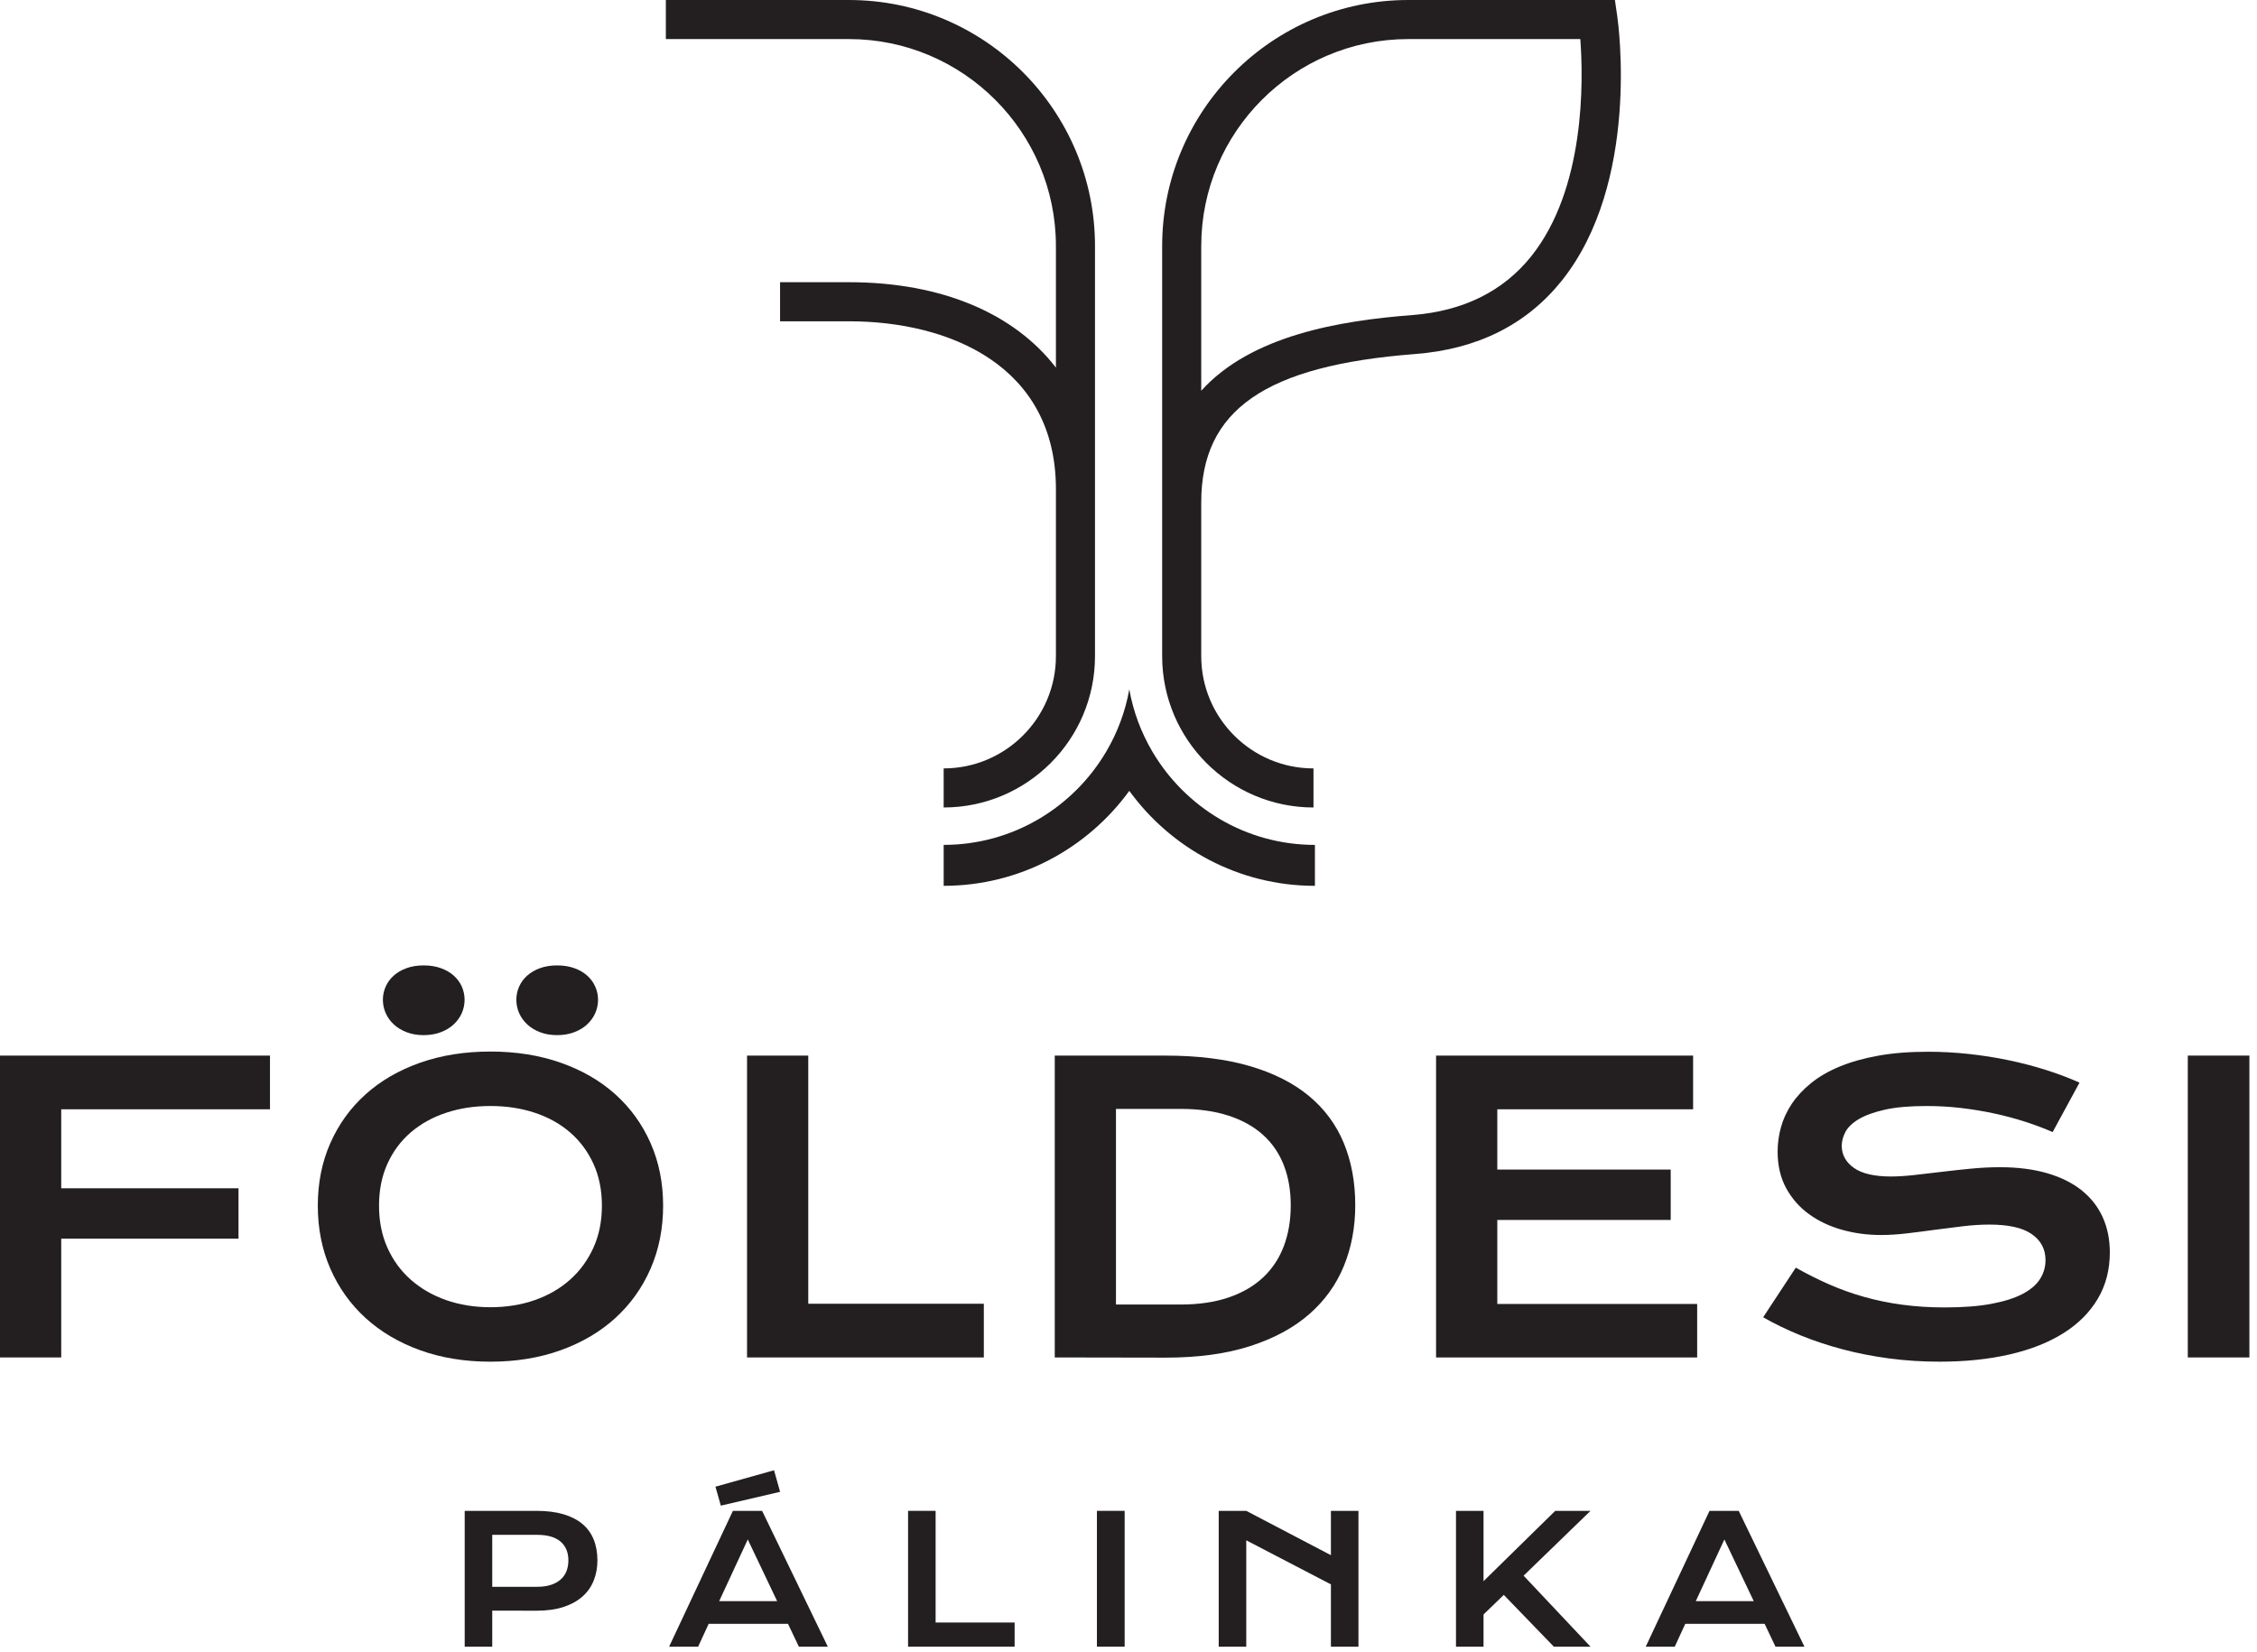 <svg clip-rule="evenodd" fill-rule="evenodd" stroke-linejoin="round" stroke-miterlimit="2" viewBox="0 0 224 164" xmlns="http://www.w3.org/2000/svg"><g fill="#231f20"><g fill-rule="nonzero"><path d="m0 104.773h26.795v5.329h-20.719v7.84h17.595v5.002h-17.595v11.789h-6.076v-29.96z"/><path d="m55.29 102.741c-.627 0-1.188-.096-1.686-.288-.498-.191-.925-.45-1.276-.776s-.619-.7-.804-1.121c-.185-.422-.278-.863-.278-1.323s.093-.898.278-1.313.453-.78.804-1.093c.351-.312.778-.559 1.276-.738s1.059-.268 1.686-.268 1.191.089 1.697.268c.505.179.933.426 1.283.738.351.313.62.678.805 1.093s.279.853.279 1.313-.094.901-.279 1.323c-.185.421-.454.795-.805 1.121-.35.326-.778.585-1.283.776-.506.192-1.07.288-1.697.288m-13.245 0c-.627 0-1.188-.096-1.686-.288-.499-.191-.923-.45-1.276-.776-.351-.326-.62-.7-.804-1.121-.185-.422-.278-.863-.278-1.323s.093-.898.278-1.313c.184-.415.453-.78.804-1.093.353-.312.777-.559 1.276-.738.498-.179 1.059-.268 1.686-.268.626 0 1.191.089 1.696.268s.933.426 1.284.738c.353.313.62.678.807 1.093.184.415.277.853.277 1.313s-.093.901-.277 1.323c-.187.421-.454.795-.807 1.121-.351.326-.779.585-1.284.776-.505.192-1.07.288-1.696.288m-4.427 16.924c0 1.548.277 2.939.833 4.179.557 1.239 1.329 2.297 2.32 3.172.99.877 2.159 1.551 3.508 2.024 1.347.472 2.814.708 4.398.708 1.585 0 3.05-.236 4.399-.708 1.348-.473 2.514-1.147 3.498-2.024.984-.875 1.756-1.933 2.32-3.172.561-1.24.844-2.631.844-4.179 0-1.546-.283-2.932-.844-4.158-.564-1.228-1.336-2.265-2.32-3.115s-2.15-1.499-3.498-1.946c-1.349-.447-2.814-.671-4.399-.671-1.584 0-3.051.224-4.398.671-1.349.447-2.518 1.096-3.508 1.946-.991.85-1.763 1.887-2.32 3.115-.556 1.226-.833 2.612-.833 4.158m-6.076 0c0-2.261.414-4.331 1.245-6.21.83-1.878 1.998-3.491 3.499-4.84 1.501-1.348 3.302-2.392 5.404-3.133 2.103-.741 4.431-1.112 6.987-1.112 2.544 0 4.869.371 6.978 1.112 2.107.741 3.913 1.785 5.414 3.133 1.502 1.349 2.668 2.962 3.498 4.84.83 1.879 1.246 3.949 1.246 6.21 0 2.275-.416 4.362-1.246 6.259-.83 1.898-1.996 3.53-3.498 4.898-1.501 1.368-3.307 2.431-5.414 3.191-2.109.76-4.434 1.14-6.978 1.14-2.556 0-4.884-.38-6.987-1.14-2.102-.76-3.903-1.823-5.404-3.191s-2.669-3-3.499-4.898c-.831-1.897-1.245-3.984-1.245-6.259"/><path d="m74.142 104.773h6.076v24.63h17.424v5.33h-23.5z"/><path d="m117.159 129.48c1.813 0 3.405-.233 4.771-.7 1.368-.466 2.508-1.127 3.422-1.983s1.601-1.891 2.061-3.105c.459-1.214.69-2.57.69-4.064 0-1.469-.231-2.796-.69-3.977-.46-1.182-1.147-2.185-2.061-3.01-.914-.824-2.054-1.46-3.422-1.907-1.366-.447-2.958-.671-4.771-.671h-6.403v19.417zm-12.478-24.707h10.982c3.208 0 5.993.345 8.357 1.035 2.365.69 4.323 1.677 5.876 2.961 1.552 1.285 2.708 2.844 3.468 4.677.76 1.835 1.14 3.895 1.14 6.182 0 2.172-.376 4.182-1.13 6.028-.755 1.847-1.903 3.444-3.451 4.793-1.546 1.347-3.501 2.402-5.865 3.162s-5.149 1.14-8.356 1.14l-11.021-.019z"/><path d="m142.525 104.773h25.511v5.329h-19.435v5.981h17.211v5.002h-17.211v8.339h19.837v5.309h-25.913z"/><path d="m178.226 125.82c1.085.613 2.188 1.166 3.306 1.657 1.118.493 2.278.907 3.48 1.246 1.2.339 2.462.598 3.785.776 1.322.18 2.731.269 4.227.269 1.801 0 3.335-.118 4.6-.355 1.265-.236 2.297-.561 3.095-.977s1.38-.911 1.745-1.486c.364-.575.546-1.2.546-1.878 0-1.085-.454-1.947-1.361-2.578-.908-.634-2.306-.949-4.198-.949-.83 0-1.705.055-2.626.163-.919.108-1.849.226-2.789.354-.94.129-1.866.247-2.778.355-.914.109-1.774.162-2.578.162-1.343 0-2.63-.171-3.863-.517-1.234-.345-2.326-.862-3.278-1.552s-1.708-1.553-2.272-2.587c-.561-1.036-.844-2.243-.844-3.623 0-.818.113-1.63.336-2.435.224-.805.582-1.575 1.073-2.31.493-.734 1.128-1.418 1.907-2.051.781-.632 1.723-1.179 2.828-1.638 1.106-.461 2.383-.821 3.833-1.083s3.102-.394 4.956-.394c1.341 0 2.69.075 4.044.221 1.354.147 2.674.354 3.958.623 1.284.268 2.52.591 3.71.968 1.188.377 2.292.795 3.316 1.255l-2.666 4.907c-.842-.37-1.749-.712-2.722-1.025-.97-.313-1.985-.585-3.047-.815-1.06-.229-2.155-.412-3.287-.546-1.131-.134-2.283-.201-3.46-.201-1.674 0-3.05.121-4.13.364-1.081.243-1.94.553-2.579.93-.638.377-1.082.799-1.332 1.264-.248.468-.373.931-.373 1.39 0 .895.403 1.626 1.207 2.196.805.568 2.032.852 3.681.852.664 0 1.428-.047 2.29-.143.863-.096 1.771-.202 2.722-.317.952-.115 1.923-.221 2.914-.317.99-.096 1.952-.144 2.885-.144 1.763 0 3.324.199 4.685.594 1.361.398 2.501.963 3.422 1.697.92.736 1.616 1.623 2.089 2.665.472 1.041.71 2.207.71 3.498 0 1.726-.4 3.261-1.198 4.61-.799 1.347-1.936 2.486-3.412 3.412s-3.256 1.63-5.338 2.107c-2.083.48-4.403.719-6.959.719-1.686 0-3.334-.104-4.945-.315-1.61-.212-3.152-.511-4.628-.902-1.477-.388-2.883-.856-4.218-1.398-1.335-.543-2.571-1.141-3.708-1.793z"/></g><path d="m217.132 104.772h6.113v29.96h-6.113z"/><path d="m53.296 157.497c.517 0 .971-.062 1.359-.185.387-.123.712-.299.974-.527.262-.226.457-.503.588-.827.128-.325.193-.687.193-1.084 0-.799-.26-1.421-.781-1.867-.52-.445-1.297-.668-2.333-.668h-4.442v5.158zm-7.176-7.539h7.108c1.034 0 1.931.113 2.691.337.758.224 1.388.548 1.888.969.502.423.873.94 1.118 1.549.245.61.366 1.298.366 2.061 0 .719-.12 1.384-.363 1.993-.241.609-.609 1.138-1.107 1.584-.499.445-1.127.794-1.885 1.044-.759.25-1.657.375-2.691.375l-4.391-.009v3.58h-2.734z" fill-rule="nonzero"/><path d="m77.129 158.922-2.915-6.125-2.839 6.125zm-6.124-11.362 5.814-1.63.604 2.138-5.883 1.373zm1.733 2.398h2.898l6.523 13.483h-2.873l-1.078-2.268h-7.875l-1.045 2.268h-2.881z" fill-rule="nonzero"/><path d="m90.123 149.958h2.734v11.085h7.841v2.398h-10.575z" fill-rule="nonzero"/><path d="m108.866 149.958h2.753v13.483h-2.753z"/><path d="m120.953 149.958h2.734l8.402 4.4v-4.4h2.734v13.483h-2.734v-6.185l-8.402-4.374v10.559h-2.734z" fill-rule="nonzero"/><path d="m144.502 149.958h2.734v6.98l7.116-6.98h3.503l-6.642 6.435 6.642 7.048h-3.64l-4.969-5.141-2.01 1.942v3.199h-2.734z" fill-rule="nonzero"/><path d="m174.055 158.922-2.915-6.125-2.839 6.125zm-4.391-8.964h2.898l6.523 13.483h-2.873l-1.078-2.268h-7.875l-1.045 2.268h-2.881z" fill-rule="nonzero"/><path d="m151.951 25.461c-2.782 3.467-6.749 5.422-11.795 5.811-7.191.553-15.983 2.018-20.937 7.512v-14.362c0-11.327 9.215-20.544 20.543-20.544h17.078c.309 4.102.514 14.848-4.889 21.583m8.563-23.799-.239-1.662h-20.513c-13.466 0-24.421 10.956-24.421 24.422v40.704l.003.001h-.003c0 8.282 6.738 15.019 15.019 15.019v-3.878c-6.143 0-11.141-4.998-11.141-11.141h-.002l.002-.001v-15.265c0-9.174 6.352-13.578 21.236-14.723 6.162-.474 11.051-2.918 14.532-7.263 7.801-9.742 5.624-25.545 5.527-26.213" fill-rule="nonzero"/><path d="m93.655 76.267v3.878c8.283 0 15.02-6.737 15.02-15.019v-40.704c0-13.467-10.956-24.422-24.422-24.422h-18.169v3.878h18.169c11.328 0 20.544 9.216 20.544 20.544v12.066c-4.122-5.359-11.318-8.478-20.544-8.478h-6.834v3.879h6.834c9.932 0 20.544 4.378 20.544 16.666v16.571c0 6.143-4.999 11.141-11.142 11.141" fill-rule="nonzero"/><path d="m114.366 74.595c-.005-.008-.01-.016-.014-.024-1.097-1.868-1.878-3.936-2.273-6.143-.395 2.207-1.176 4.275-2.273 6.143-.005.008-.01.016-.014.024-3.26 5.532-9.263 9.263-16.135 9.263v4.063c7.572 0 14.274-3.725 18.422-9.424 4.147 5.7 10.85 9.426 18.423 9.426v-4.063c-6.873 0-12.877-3.732-16.136-9.265" fill-rule="nonzero"/></g></svg>
